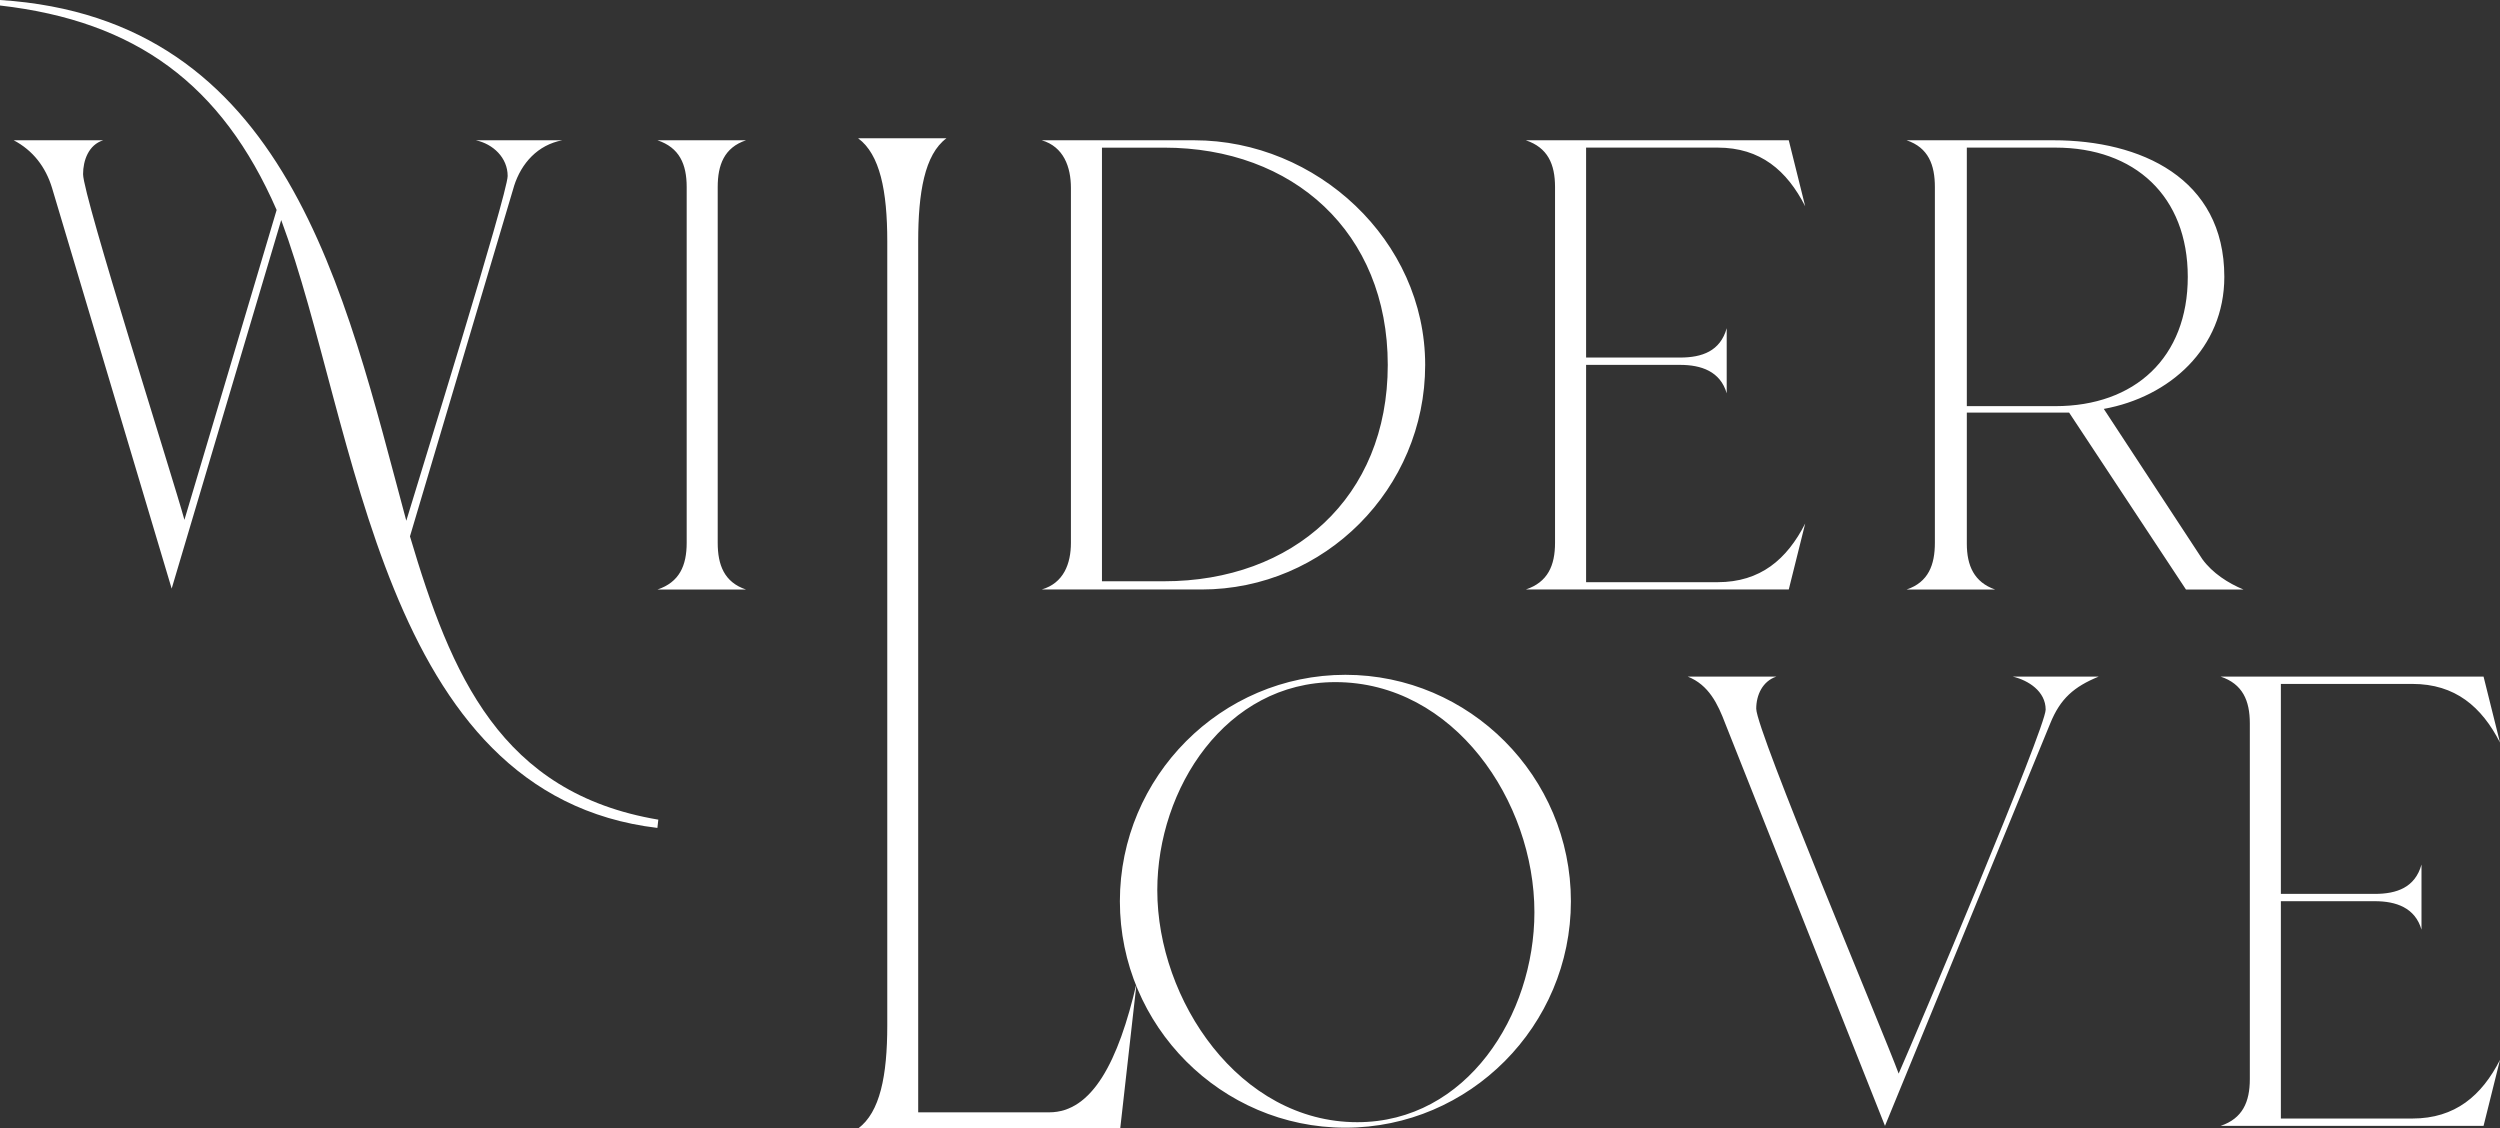 <svg width="144" height="65" viewBox="0 0 144 65" fill="none" xmlns="http://www.w3.org/2000/svg">
<rect x="0" y="0" width="144" height="65" fill="#333333" stroke="none"/>
<path d="M29.609 10.721L23.614 30.895C25.981 38.869 28.82 45.681 37.919 47.212L37.866 47.688C21.878 45.786 20.616 24.558 16.198 12.675L9.888 33.904L2.998 10.826C2.63 9.612 1.894 8.661 0.789 8.08H5.943C5.101 8.344 4.785 9.242 4.785 10.034C4.785 11.302 9.992 27.62 10.623 29.944L15.934 12.094C12.779 4.858 7.836 1.215 0 0.317V0C16.567 1.056 19.828 16.741 23.403 29.995C24.035 27.883 29.241 11.142 29.241 10.138C29.241 9.082 28.399 8.29 27.4 8.078H32.395C30.975 8.343 30.028 9.399 29.608 10.719L29.609 10.721ZM41.34 10.774V31.263C41.34 32.531 41.709 33.534 42.971 33.957H37.87C39.133 33.534 39.553 32.583 39.553 31.263V10.774C39.553 9.453 39.133 8.502 37.87 8.08H42.971C41.709 8.502 41.34 9.506 41.34 10.774ZM82.09 21.017C82.09 28.147 76.305 33.955 69.205 33.955H60.002C61.264 33.586 61.685 32.476 61.685 31.262V10.826C61.685 9.612 61.264 8.45 60.002 8.08H68.785C75.832 8.08 82.09 13.836 82.09 21.017ZM63.473 8.502V33.481H67.049C74.464 33.481 79.935 28.675 79.935 21.019C79.935 13.363 74.466 8.504 67.049 8.504H63.473V8.502ZM91.359 33.534H98.932C101.404 33.534 102.929 32.214 103.98 30.154L103.033 33.955H87.887C89.149 33.533 89.57 32.582 89.57 31.262V10.774C89.57 9.453 89.149 8.502 87.887 8.08H103.033L103.98 11.883C102.928 9.823 101.403 8.502 98.932 8.502H91.359V20.595H96.775C98.037 20.595 99.09 20.225 99.458 18.905V22.655C99.09 21.387 97.985 21.017 96.775 21.017H91.359V33.534ZM113.289 23.764V31.316C113.289 32.583 113.71 33.534 114.92 33.957H109.819C111.081 33.534 111.449 32.531 111.449 31.263V10.774C111.449 9.506 111.081 8.502 109.819 8.08H118.286C123.282 8.08 128.121 10.245 128.121 15.948C128.121 20.068 124.965 22.866 121.179 23.553L126.859 32.214C127.437 33.006 128.332 33.587 129.226 33.957H125.912L119.18 23.764H113.289ZM113.289 8.502V23.394H118.39C122.965 23.394 126.016 20.595 126.016 15.948C126.016 11.302 122.965 8.502 118.39 8.502H113.289Z" fill="white"/>
<path d="M90.484 51.912C90.484 59.094 84.647 64.955 77.495 64.955C70.342 64.955 64.505 59.094 64.505 51.912C64.505 44.73 70.342 38.869 77.495 38.869C84.647 38.869 90.484 44.73 90.484 51.912ZM66.66 51.278C66.66 57.615 71.393 64.638 78.179 64.638C84.489 64.638 88.382 58.46 88.382 52.544C88.382 46.155 83.754 39.29 76.916 39.29C70.605 39.29 66.66 45.415 66.66 51.277V51.278ZM120.883 38.973C119.462 39.554 118.673 40.24 118.095 41.667L108.575 64.85L99.371 41.667C98.951 40.557 98.425 39.448 97.215 38.973H102.316C101.527 39.237 101.159 40.029 101.159 40.822C101.159 42.089 108.469 59.411 109.363 61.839C110.362 59.568 117.83 41.929 117.83 40.874C117.83 39.819 116.831 39.184 115.937 38.973H120.883ZM131.378 64.427H138.952C141.423 64.427 142.948 63.107 144 61.047L143.053 64.85H127.907C129.169 64.427 129.59 63.476 129.59 62.156V41.665C129.59 40.345 129.169 39.394 127.907 38.972H143.053L144 42.773C142.948 40.713 141.423 39.394 138.952 39.394H131.378V51.488H136.795C138.057 51.488 139.109 51.118 139.478 49.798V53.547C139.109 52.279 138.005 51.909 136.795 51.909H131.378V64.427Z" fill="white"/>
<path d="M52.888 64.07H60.437C62.901 64.07 64.421 61.159 65.469 56.62L64.525 65H49.429C50.687 64.068 51.107 61.973 51.107 59.064V13.902C51.107 10.992 50.687 8.896 49.429 7.966H54.514C53.255 8.898 52.888 11.108 52.888 13.902V64.07Z" fill="white"/>
</svg>
